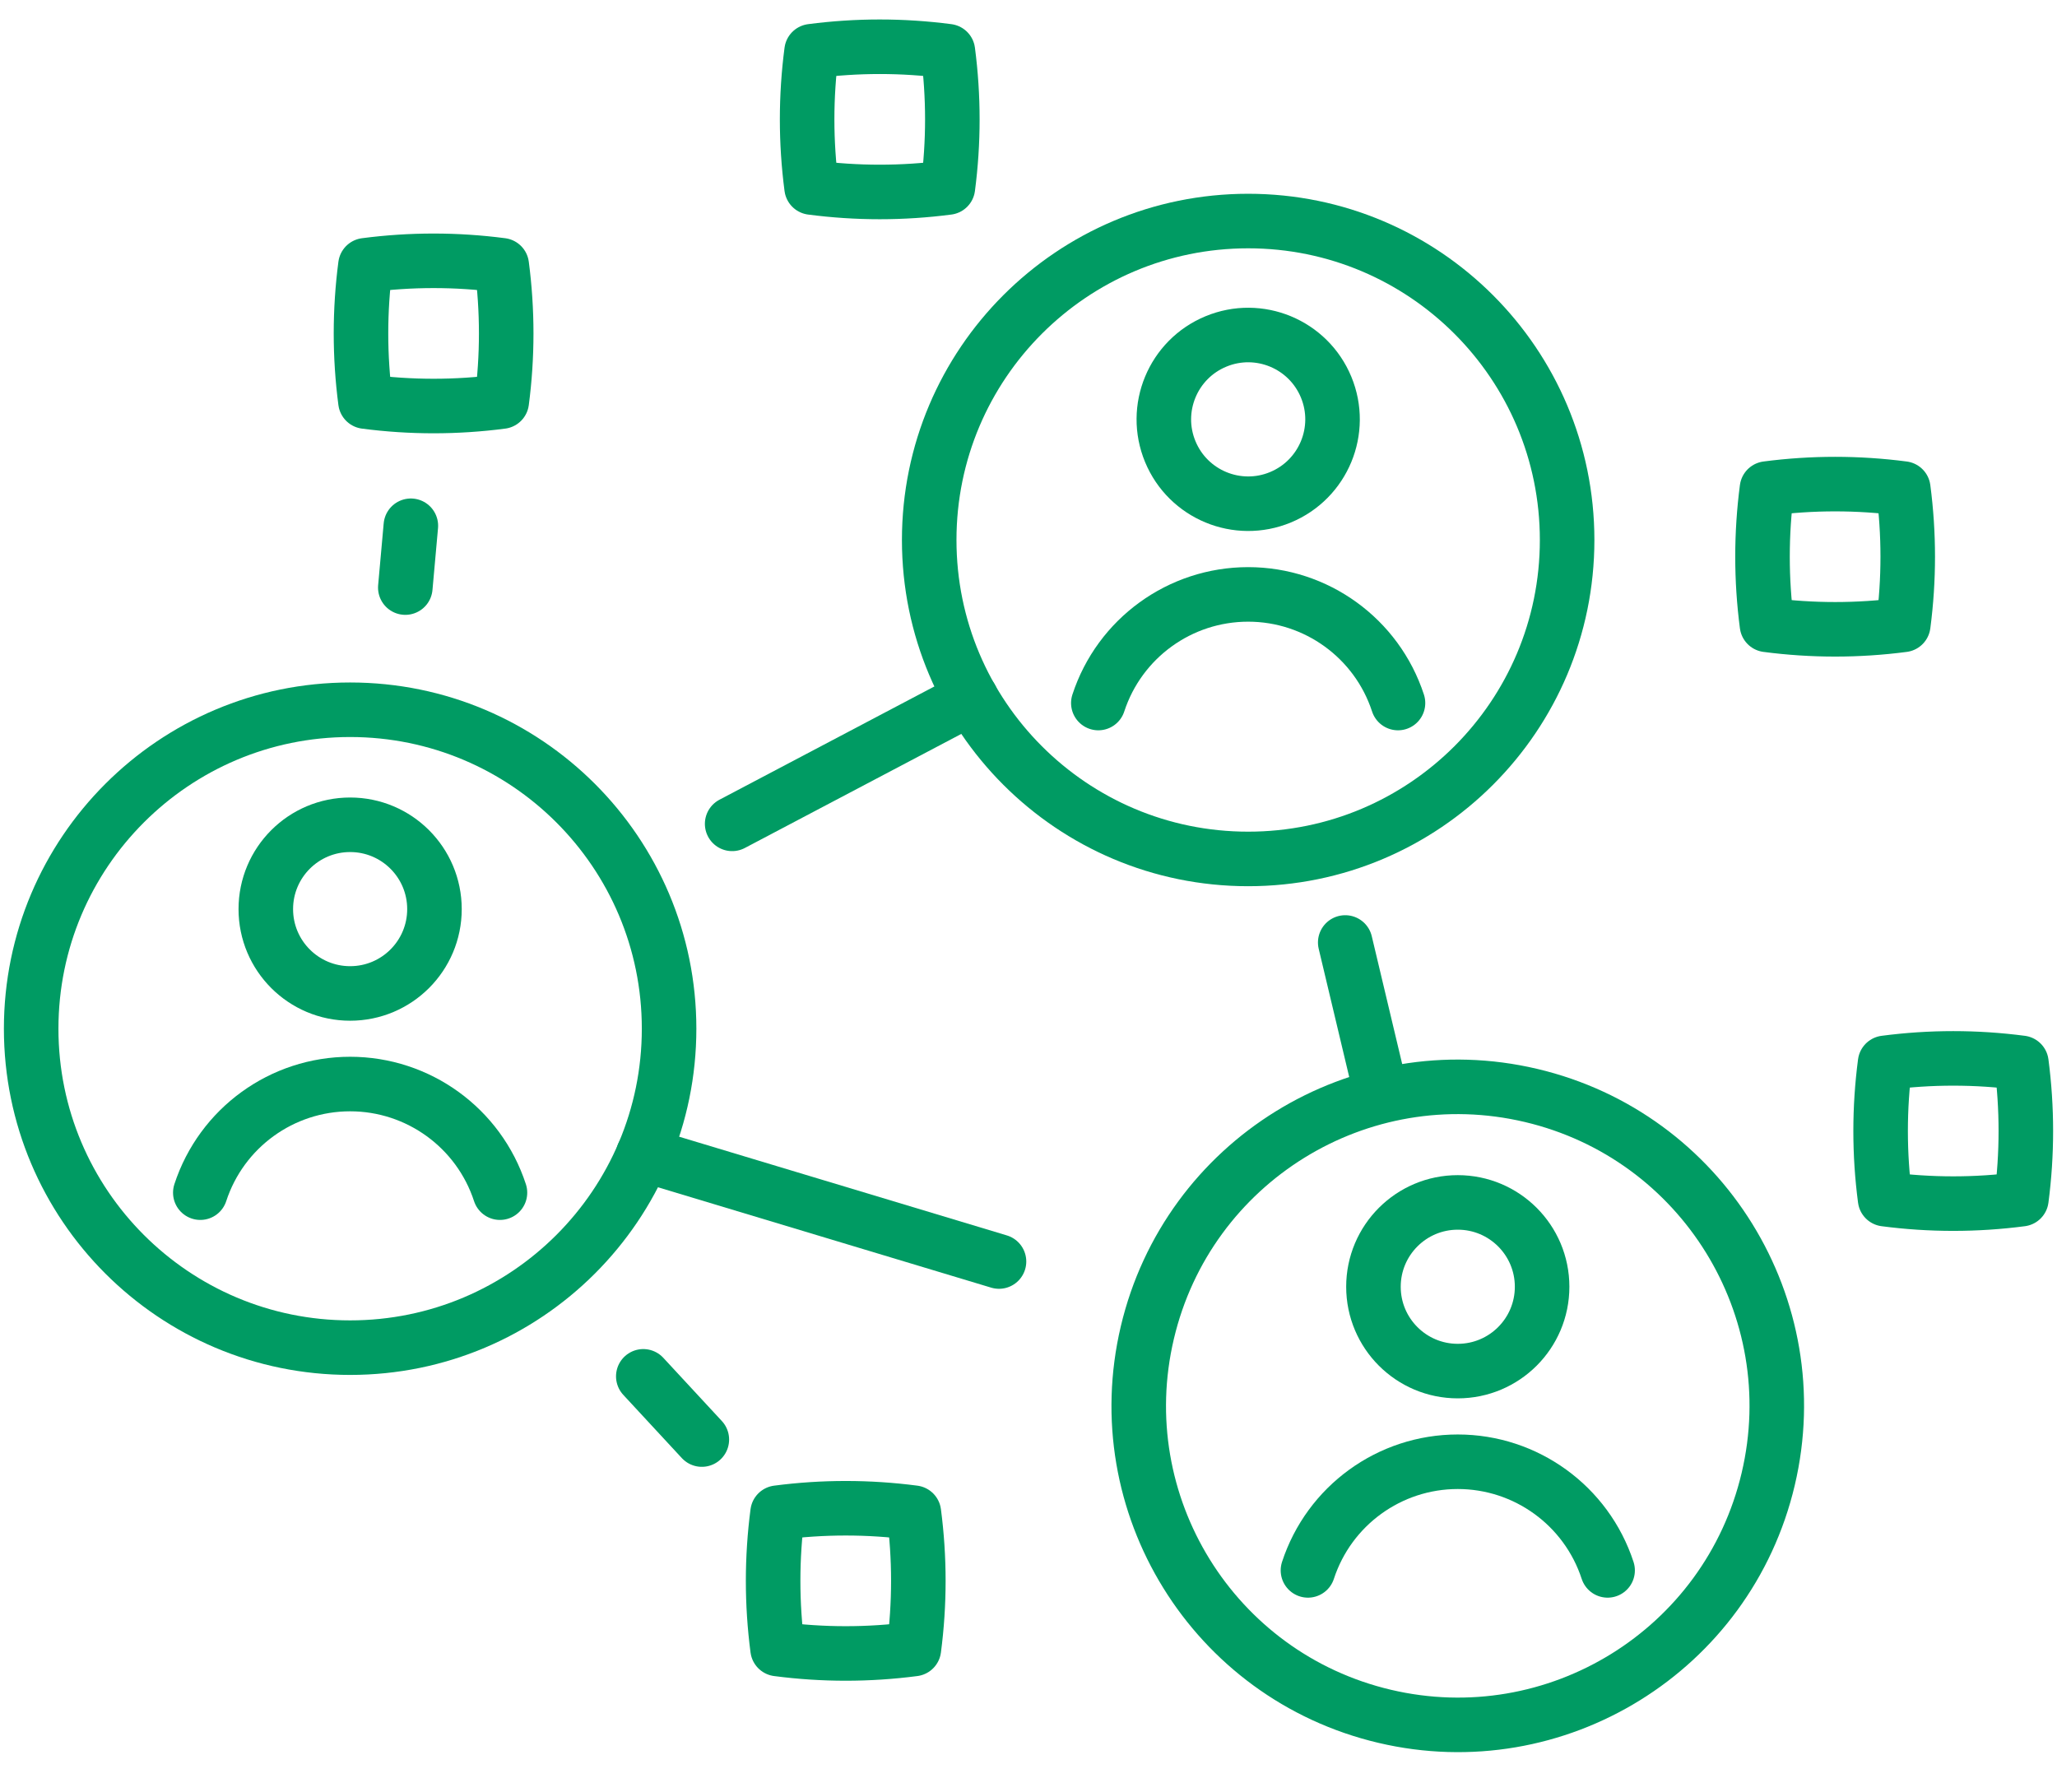 <svg width="132" height="115" viewBox="0 0 132 115" fill="none" xmlns="http://www.w3.org/2000/svg">
<path d="M58.645 105.822C55.731 106.203 52.812 106.203 49.898 105.822C49.517 102.908 49.517 99.989 49.898 97.075C52.812 96.694 55.731 96.694 58.645 97.075C59.026 99.989 59.026 102.908 58.645 105.822Z" stroke="#009B63" stroke-width="3.5" stroke-linecap="round" stroke-linejoin="round"/>
<path d="M32.198 25.77C29.284 26.151 26.365 26.151 23.451 25.77C23.07 22.856 23.07 19.937 23.451 17.023C26.365 16.642 29.284 16.642 32.198 17.023C32.579 19.937 32.579 22.856 32.198 25.77Z" stroke="#009B63" stroke-width="3.5" stroke-linecap="round" stroke-linejoin="round"/>
<path d="M60.827 12.033C57.913 12.414 54.994 12.414 52.08 12.033C51.699 9.119 51.699 6.2 52.08 3.286C54.994 2.905 57.913 2.905 60.827 3.286C61.208 6.2 61.208 9.119 60.827 12.033Z" stroke="#009B63" stroke-width="3.5" stroke-linecap="round" stroke-linejoin="round"/>
<path d="M80.096 55.121C91.4 55.121 100.564 45.957 100.564 34.653C100.564 23.349 91.4 14.185 80.096 14.185C68.792 14.185 59.628 23.349 59.628 34.653C59.628 45.957 68.792 55.121 80.096 55.121Z" stroke="#009B63" stroke-width="3.5" stroke-linecap="round" stroke-linejoin="round"/>
<path d="M22.468 86.483C33.772 86.483 42.936 77.319 42.936 66.015C42.936 54.711 33.772 45.547 22.468 45.547C11.164 45.547 2 54.711 2 66.015C2 77.319 11.164 86.483 22.468 86.483Z" stroke="#009B63" stroke-width="3.5" stroke-linecap="round" stroke-linejoin="round"/>
<path d="M113.467 94.92C116.064 83.918 109.25 72.894 98.248 70.298C87.246 67.701 76.222 74.515 73.626 85.517C71.029 96.519 77.843 107.543 88.845 110.139C99.847 112.736 110.871 105.922 113.467 94.92Z" stroke="#009B63" stroke-width="3.5" stroke-linecap="round" stroke-linejoin="round"/>
<path d="M86.325 60.482L88.532 69.756" stroke="#009B63" stroke-width="3.5" stroke-linecap="round" stroke-linejoin="round"/>
<path d="M41.281 74.08L64.107 80.956" stroke="#009B63" stroke-width="3.5" stroke-linecap="round" stroke-linejoin="round"/>
<path d="M46.983 52.869L62.316 44.789" stroke="#009B63" stroke-width="3.5" stroke-linecap="round" stroke-linejoin="round"/>
<path d="M26.009 37.707L26.365 33.74" stroke="#009B63" stroke-width="3.5" stroke-linecap="round" stroke-linejoin="round"/>
<path d="M45.038 92.381L41.281 88.324" stroke="#009B63" stroke-width="3.5" stroke-linecap="round" stroke-linejoin="round"/>
<path d="M70.481 45.116C71.841 40.958 75.718 38.145 80.096 38.145C84.47 38.145 88.352 40.958 89.711 45.116" stroke="#009B63" stroke-width="3.5" stroke-linecap="round" stroke-linejoin="round"/>
<path d="M82.169 31.912C84.93 30.768 86.242 27.602 85.098 24.841C83.954 22.08 80.788 20.768 78.027 21.912C75.266 23.056 73.954 26.222 75.098 28.983C76.242 31.744 79.408 33.056 82.169 31.912Z" stroke="#009B63" stroke-width="3.5" stroke-linecap="round" stroke-linejoin="round"/>
<path d="M83.933 100.777C85.292 96.619 89.169 93.805 93.547 93.805C97.921 93.805 101.803 96.619 103.162 100.777" stroke="#009B63" stroke-width="3.5" stroke-linecap="round" stroke-linejoin="round"/>
<path d="M93.547 87.987C96.536 87.987 98.959 85.564 98.959 82.575C98.959 79.586 96.536 77.163 93.547 77.163C90.559 77.163 88.136 79.586 88.136 82.575C88.136 85.564 90.559 87.987 93.547 87.987Z" stroke="#009B63" stroke-width="3.5" stroke-linecap="round" stroke-linejoin="round"/>
<path d="M12.854 76.537C14.213 72.379 18.09 69.566 22.468 69.566C26.842 69.566 30.724 72.379 32.083 76.537" stroke="#009B63" stroke-width="3.5" stroke-linecap="round" stroke-linejoin="round"/>
<path d="M22.468 63.753C25.457 63.753 27.88 61.33 27.88 58.341C27.88 55.352 25.457 52.929 22.468 52.929C19.48 52.929 17.057 55.352 17.057 58.341C17.057 61.33 19.48 63.753 22.468 63.753Z" stroke="#009B63" stroke-width="3.5" stroke-linecap="round" stroke-linejoin="round"/>
<path d="M122.135 40.099C119.221 40.48 116.302 40.48 113.388 40.099C113.007 37.185 113.007 34.266 113.388 31.352C116.302 30.971 119.221 30.971 122.135 31.352C122.517 34.266 122.517 37.185 122.135 40.099Z" stroke="#009B63" stroke-width="3.5" stroke-linecap="round" stroke-linejoin="round"/>
<path d="M129.715 76.954C126.801 77.335 123.882 77.335 120.968 76.954C120.586 74.04 120.586 71.121 120.968 68.207C123.882 67.825 126.801 67.825 129.715 68.207C130.096 71.121 130.096 74.04 129.715 76.954Z" stroke="#009B63" stroke-width="3.5" stroke-linecap="round" stroke-linejoin="round"/>
<mask id="mask0_528_2873" style="mask-type:alpha" maskUnits="userSpaceOnUse" x="0" y="0" width="132" height="114">
<rect width="132" height="114" fill="#D9D9D9"/>
</mask>
<g mask="url(#mask0_528_2873)">
</g>
</svg>
